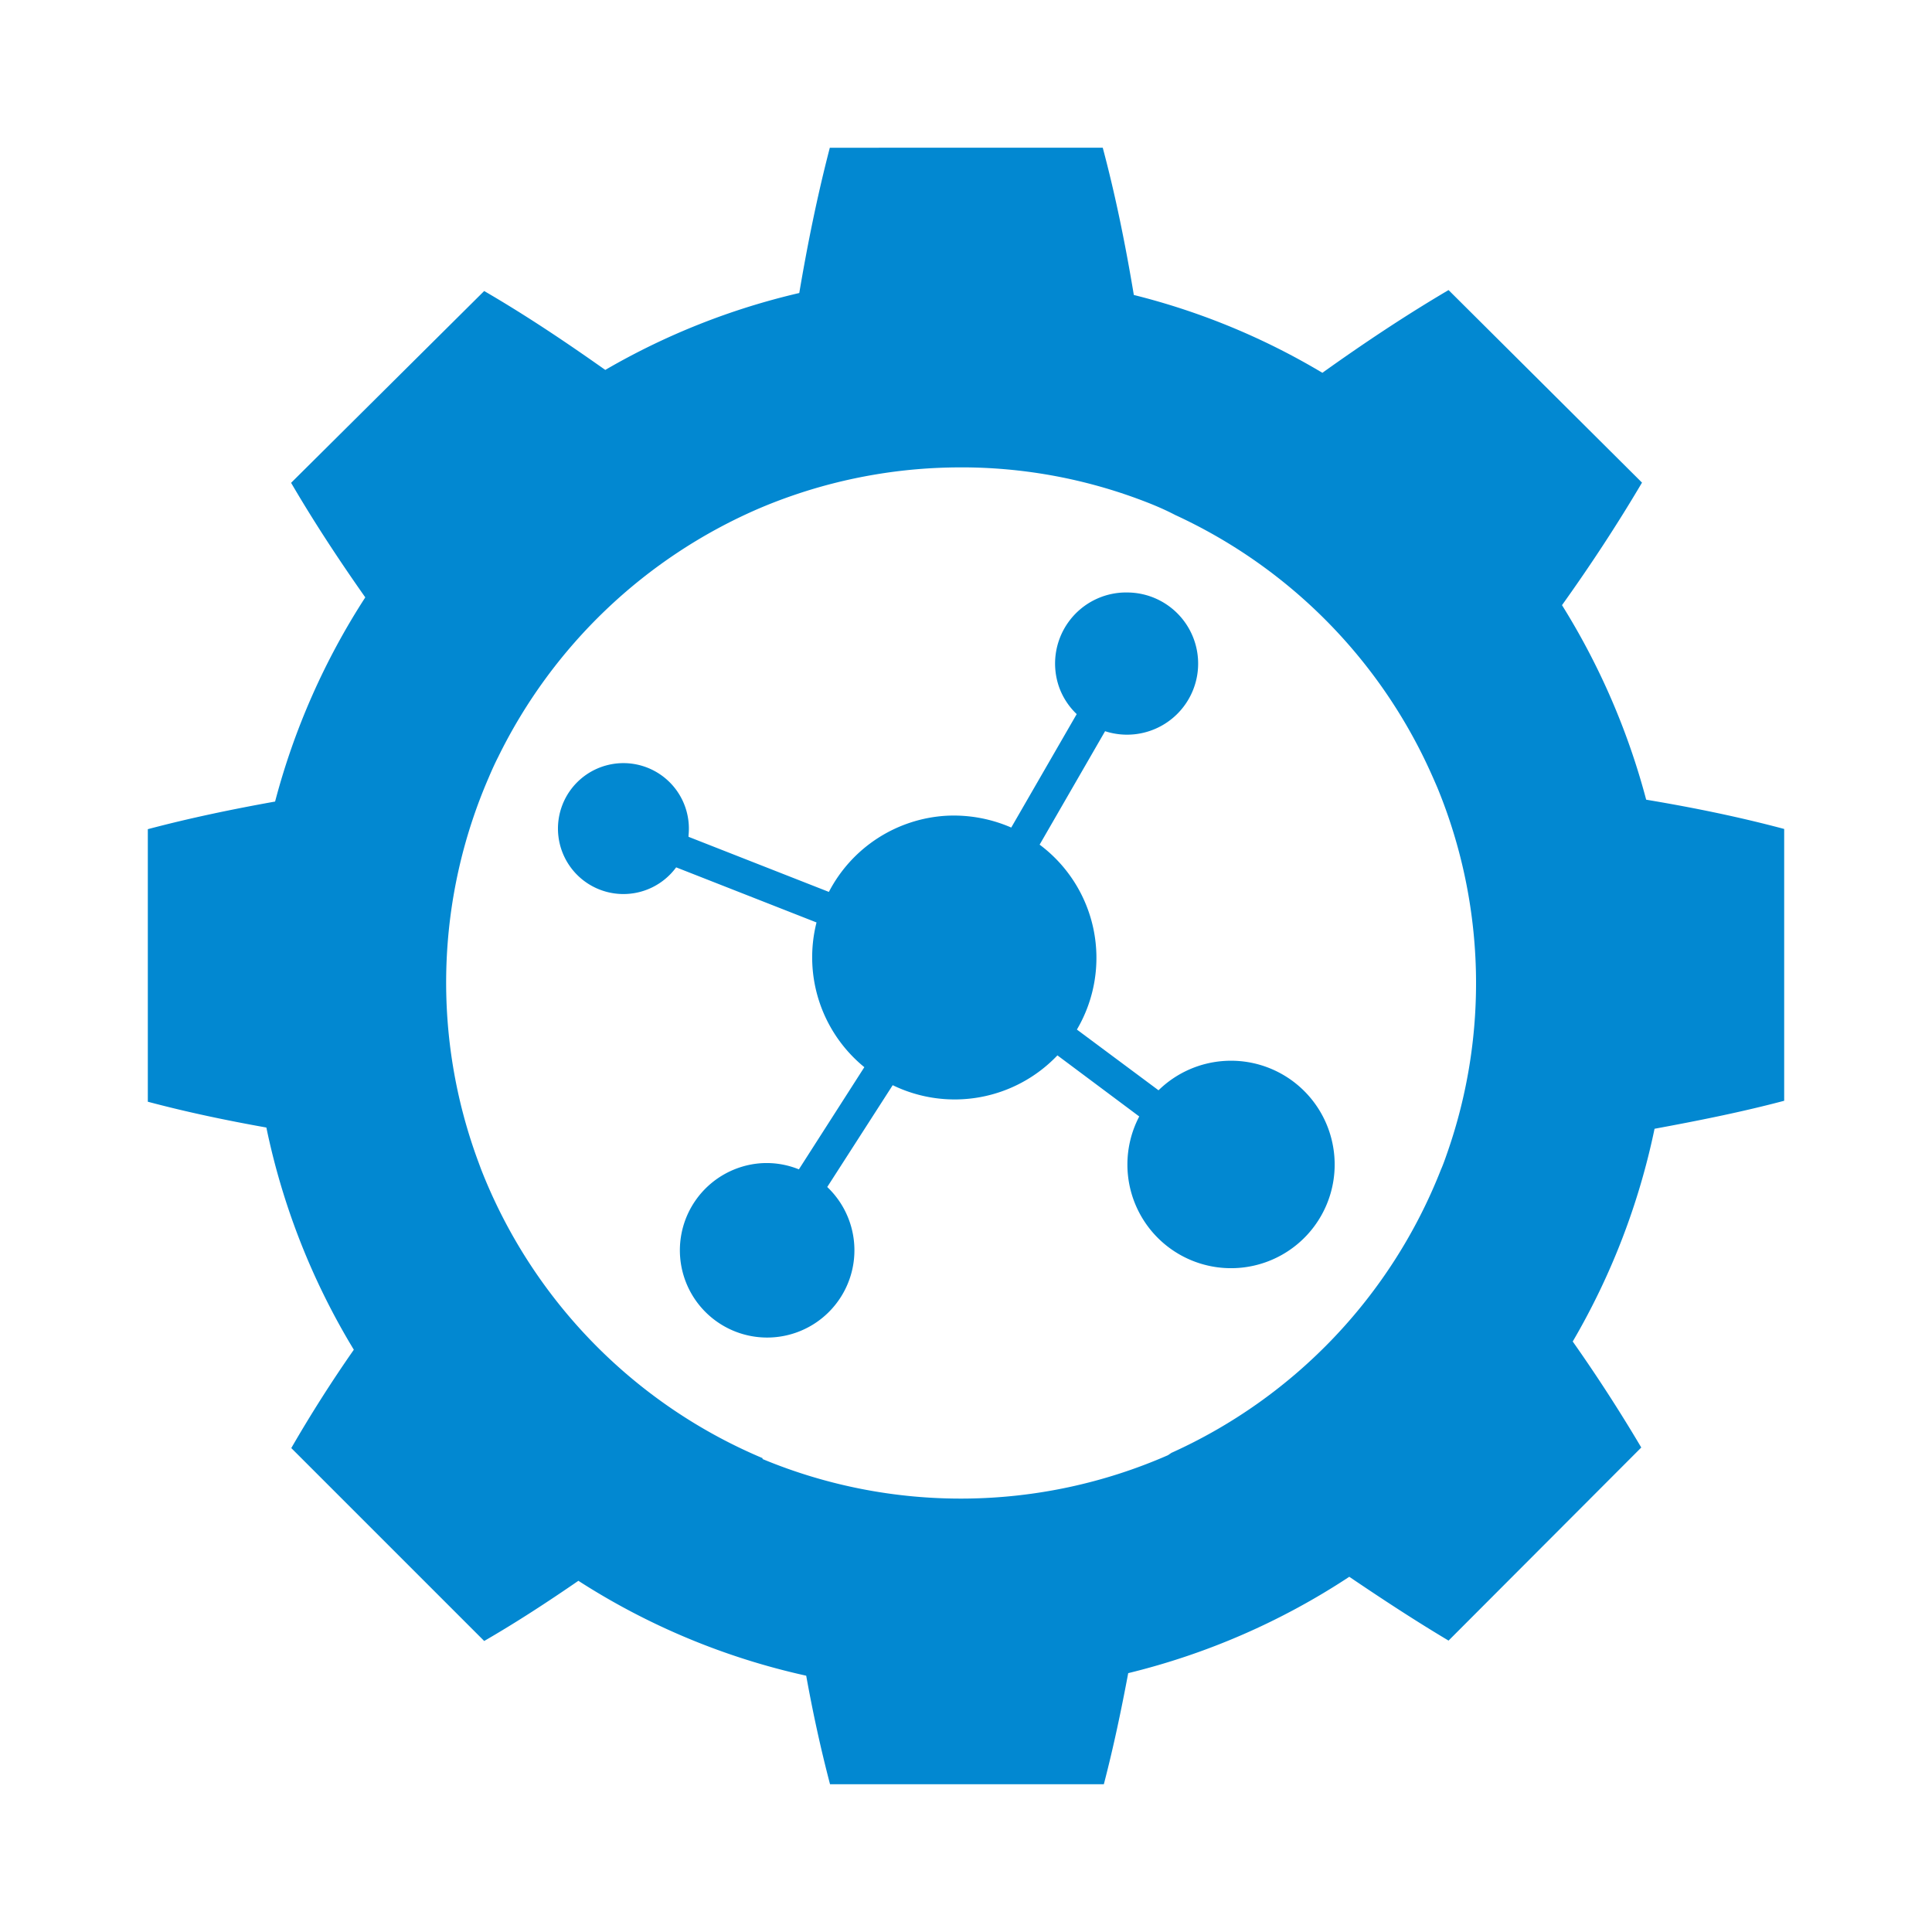 <svg version="1.1" viewBox="0 0 100 100" xmlns="http://www.w3.org/2000/svg">
 <path d="m42.951 7.647c-0.659 2.541-1.157 5.016-1.581 7.519a36.344 36.344 0 0 0-10.041 3.981c-2.023-1.43-4.084-2.814-6.268-4.084l-9.994 9.928c1.205 2.061 2.494 4.018 3.84 5.929a36.514 36.514 0 0 0-4.668 10.568c-2.202 0.395-4.385 0.847-6.588 1.43v14.107c2.051 0.546 4.084 0.969 6.136 1.336a36.382 36.382 0 0 0 4.527 11.5 70.054 70.054 0 0 0-3.237 5.091l9.985 9.985c1.694-0.979 3.303-2.033 4.875-3.115a36.213 36.213 0 0 0 11.792 4.912c0.339 1.882 0.743 3.745 1.233 5.618h14.173c0.499-1.92 0.903-3.84 1.261-5.75a36.485 36.485 0 0 0 11.443-4.988c1.694 1.148 3.388 2.259 5.138 3.303l9.975-9.994a82.09 82.081 0 0 0-3.548-5.487 36.533 36.533 0 0 0 4.235-11.011c2.24-0.414 4.47-0.856 6.71-1.449v-14.069c-2.362-0.631-4.724-1.111-7.143-1.515a36.787 36.787 0 0 0-4.357-10.069c1.459-2.042 2.842-4.141 4.141-6.343l-10.013-9.966c-2.268 1.336-4.423 2.776-6.531 4.282a35.987 35.987 0 0 0-9.759-4.028c-0.423-2.541-0.932-5.082-1.609-7.623zm6.7 16.544a26.689 26.689 0 0 1 0.075 0 26.369 26.369 0 0 1 9.138 1.619c0.668 0.245 1.317 0.508 1.967 0.847a26.811 26.811 0 0 1 12.855 12.545c0.254 0.518 0.489 1.045 0.715 1.572a26.604 26.604 0 0 1 0.499 18.925c-0.104 0.301-0.207 0.593-0.32 0.847a26.849 26.849 0 0 1-13.947 14.653l-0.179 0.122a26.727 26.727 0 0 1-20.986 0.198 0.113 0.113 0 0 0 0-0.047 26.83 26.83 0 0 1-14.568-14.954l-0.132-0.358a26.661 26.661 0 0 1 0.527-19.913c0.151-0.358 0.311-0.715 0.489-1.063a26.896 26.896 0 0 1 13.457-12.846 25.964 25.964 0 0 1 1.779-0.687 26.689 26.689 0 0 1 8.63-1.459zm8.686 6.475a3.68 3.68 0 0 0-3.52 4.894 3.614 3.614 0 0 0 0.913 1.402l-3.388 5.872a7.444 7.444 0 0 0-3.341-0.612 7.331 7.331 0 0 0-6.098 3.943l-7.265-2.852v-0.075a3.388 3.388 0 1 0-0.64 1.656l7.265 2.852a7.34 7.34 0 0 0 2.475 7.491l-3.388 5.289a4.433 4.433 0 0 0-1.92-0.32 4.517 4.517 0 1 0 3.388 1.233l3.388-5.27a7.34 7.34 0 0 0 8.526-1.543l4.235 3.162a5.364 5.364 0 1 0 10.004 1.402 5.364 5.364 0 0 0-9.006-2.757l-4.225-3.143a7.312 7.312 0 0 0-1.929-9.571l3.388-5.872a3.68 3.68 0 1 0 1.148-7.18z" fill="#0288d1" stroke-width=".847"/>
</svg>

